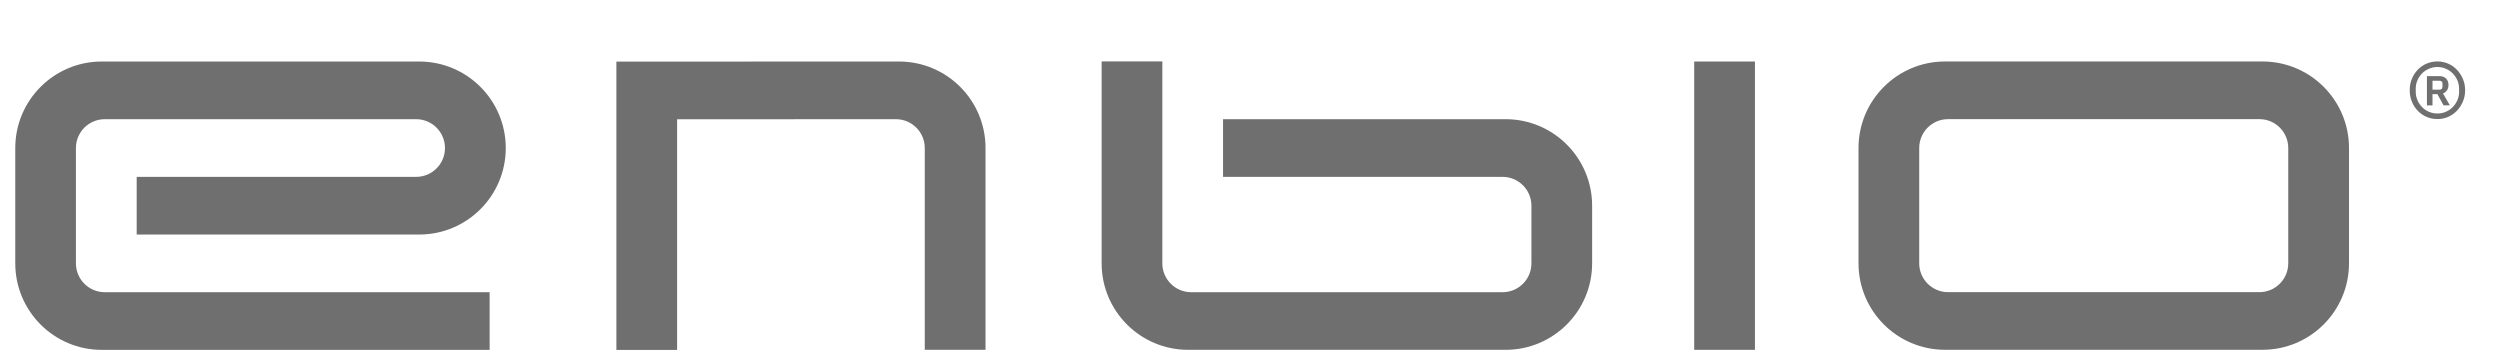<?xml version="1.0" encoding="UTF-8"?><svg id="a" xmlns="http://www.w3.org/2000/svg" viewBox="0 0 551.84 80"><rect x="373.97" y="13.58" width="13.41" height="63.64" fill="#706f6f"/><path d="m269.97,26.31v12.73h61.7c3.51,0,6.37,2.85,6.37,6.37v12.72c0,3.52-2.85,6.37-6.37,6.37h-68.73c-3.51,0-6.37-2.85-6.37-6.37V13.56h-13.4v44.57c0,10.54,8.55,19.09,19.1,19.09h70.07c10.54,0,19.1-8.55,19.1-19.09v-12.72c0-10.55-8.55-19.1-19.1-19.1h-62.37Z" fill="#706f6f"/><path d="m498.74,64.49h-68.73c-3.51,0-6.37-2.85-6.37-6.37v-25.45c0-3.52,2.85-6.37,6.37-6.37h68.73c3.51,0,6.36,2.85,6.36,6.37v25.45c0,3.51-2.85,6.37-6.36,6.37m-88.5-31.82v25.45c0,10.54,8.55,19.09,19.1,19.09h70.07c10.55,0,19.1-8.55,19.1-19.09v-25.45c0-10.54-8.54-19.1-19.1-19.1h-70.07c-10.54,0-19.1,8.55-19.1,19.1" fill="#706f6f"/><path d="m538.43,19.8c.47,0,.71-.22.71-.65v-.68c0-.44-.24-.65-.71-.65h-1.49v1.97h1.49Zm-1.49,3.46h-1.23v-6.46h2.78c.62,0,1.1.19,1.45.54.35.36.53.83.53,1.41,0,.49-.12.9-.35,1.2-.23.31-.51.54-.86.68l1.51,2.62h-1.39l-1.36-2.47h-1.08v2.47Zm1.08,1.79c.7,0,1.35-.13,1.93-.4.59-.27,1.1-.62,1.51-1.07.42-.44.75-.95,1-1.53.24-.58.35-1.17.35-1.79v-.68c0-.62-.12-1.22-.35-1.79-.25-.57-.58-1.08-1-1.53-.41-.44-.92-.8-1.51-1.06-.58-.27-1.23-.41-1.93-.41s-1.34.14-1.92.41c-.59.26-1.1.62-1.52,1.06-.42.45-.75.95-.99,1.53-.24.58-.35,1.17-.35,1.79v.68c0,.62.12,1.22.35,1.79.24.58.57,1.09.99,1.53.42.45.93.8,1.52,1.07.58.26,1.22.4,1.92.4m0,1.23c-.84,0-1.64-.15-2.37-.47-.74-.32-1.39-.77-1.95-1.34-.56-.58-1-1.26-1.31-2.03-.32-.78-.48-1.61-.48-2.52s.16-1.75.48-2.52c.31-.77.75-1.44,1.31-2.02.56-.58,1.21-1.03,1.95-1.34.74-.32,1.53-.48,2.37-.48s1.61.16,2.35.48c.74.31,1.39.76,1.94,1.34.56.57,1,1.25,1.33,2.02.34.78.5,1.61.5,2.52s-.16,1.74-.5,2.52c-.33.77-.77,1.44-1.33,2.03-.56.57-1.21,1.02-1.94,1.34-.74.32-1.53.47-2.35.47" fill="#706f6f"/><path d="m92.53,13.58H22.46c-10.54,0-19.09,8.55-19.09,19.1v25.45c0,10.54,8.54,19.1,19.09,19.1h85.62v-12.73H23.13c-3.52,0-6.37-2.85-6.37-6.37v-25.45c0-3.52,2.85-6.37,6.37-6.37h68.73c3.51,0,6.36,2.85,6.36,6.37s-2.85,6.36-6.36,6.36H30.17v12.73h62.37c10.54,0,19.1-8.54,19.1-19.09s-8.55-19.1-19.1-19.1" fill="#706f6f"/><path d="m136.06,13.6v63.64h13.4V26.33l48.3-.02c3.51,0,6.37,2.85,6.37,6.36v44.55h13.41v-44.55c0-10.54-8.54-19.09-19.09-19.09l-62.38.02Z" fill="#706f6f"/></svg>